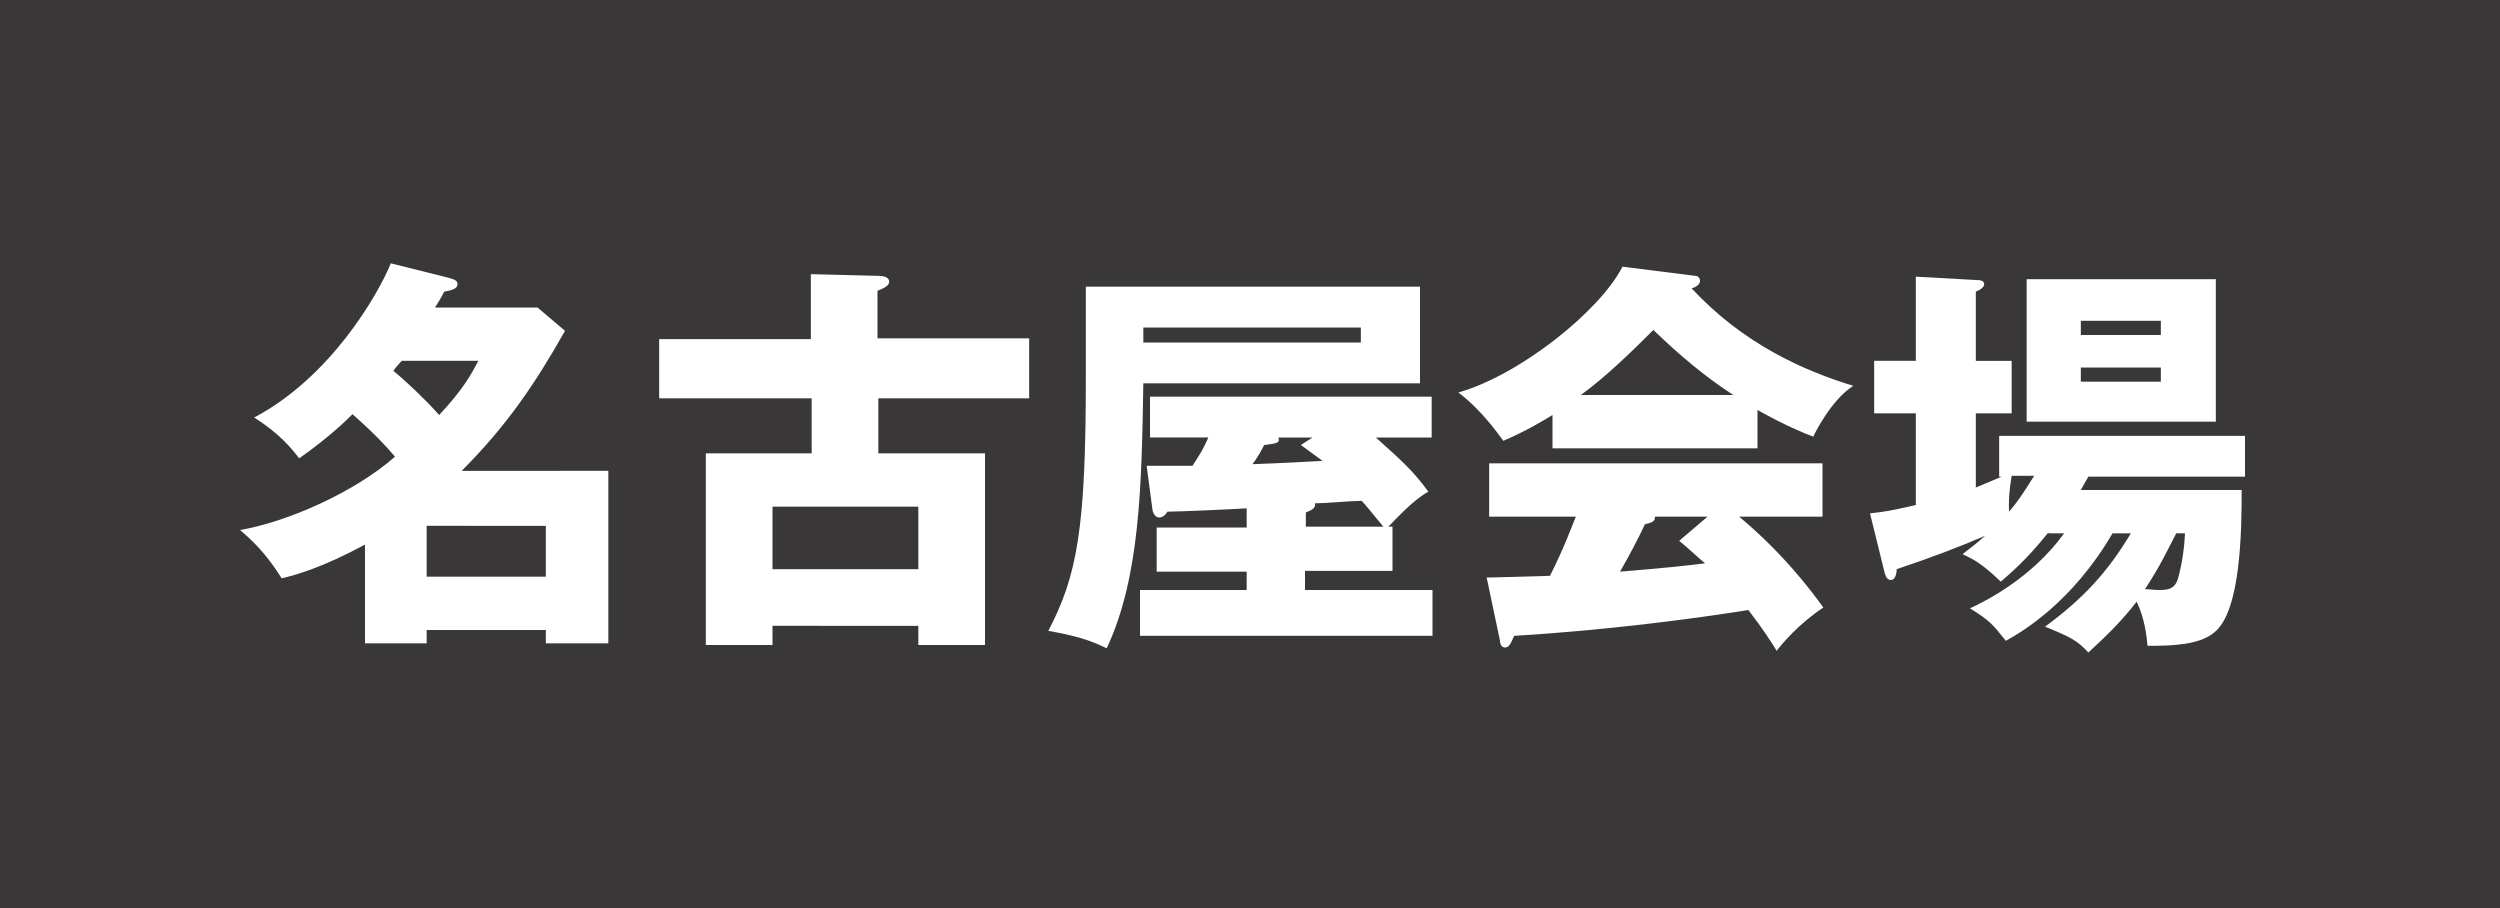 <?xml version="1.0" encoding="utf-8"?>
<!-- Generator: Adobe Illustrator 23.1.1, SVG Export Plug-In . SVG Version: 6.00 Build 0)  -->
<svg version="1.1" xmlns="http://www.w3.org/2000/svg" xmlns:xlink="http://www.w3.org/1999/xlink" x="0px" y="0px"
	 viewBox="0 0 300 109" style="enable-background:new 0 0 300 109;" xml:space="preserve">
<style type="text/css">
	.st0{fill:#393737;}
	.st1{fill:#FFFFFF;}
	.st2{enable-background:new    ;}
	.st3{fill:#C4C3C3;}
	.st4{fill:none;stroke:#FFFFFF;stroke-width:3;stroke-miterlimit:10;}
	.st5{fill:none;stroke:#FFFFFF;stroke-width:1.354;stroke-miterlimit:10;}
	.st6{fill:none;stroke:#FFFFFF;stroke-width:1.186;stroke-miterlimit:10;}
	.st7{fill:none;stroke:#FFFFFF;stroke-width:1.337;stroke-miterlimit:10;}
	.st8{fill:none;}
	.st9{fill:none;stroke:#FFFFFF;stroke-miterlimit:10;}
	.st10{fill:none;stroke:#DE8610;stroke-width:0.891;stroke-miterlimit:10;}
	.st11{fill:none;stroke:#DE8610;stroke-miterlimit:10;}
</style>
<g id="レイヤー_2">
</g>
<g id="レイヤー_x3E_">
	<rect id="長方形_26_11_" class="st0" width="300" height="109"/>
	<g class="st2">
		<path class="st1" d="M43.7,65.4c-5,2.7-8.2,3.6-9.9,4c-1.2-1.9-2.6-3.8-5-5.8c5.4-0.9,13.6-4.4,18.6-8.8c-1.1-1.3-2.4-2.7-5.1-5.1
			c-0.6,0.6-2.7,2.7-6.4,5.3c-1-1.3-2.4-3-5.4-4.9c9.1-4.8,14.8-14.6,16.4-18.5l6.8,1.7c0.7,0.2,1.2,0.3,1.2,0.8
			c0,0.5-0.5,0.7-1.6,0.9c-0.4,0.8-0.6,1.1-1.1,1.9h12.3l3.3,2.8c-3.5,6.2-6.9,11.3-12.4,16.8H73v20.7h-7.5v-1.6H51.2v1.6h-7.4V65.4
			z M48.2,43.3c-0.7,0.8-0.8,0.9-1,1.2c1.7,1.4,4,3.6,5.5,5.3c3-3.2,3.9-5,4.7-6.5H48.2z M65.5,69.2v-6.1H51.2v6.1H65.5z"/>
		<path class="st1" d="M123.5,40.7v7.1h-18.1v6.6h12.8v23h-8v-2.3H92.7v2.3h-8v-23h12.7v-6.6H79.1v-7.1h18.2v-7.8l8,0.2
			c0.6,0,1.4,0.1,1.4,0.7c0,0.4-0.4,0.7-1.4,1.1v5.7H123.5z M92.7,68.3h17.5v-7.5H92.7V68.3z"/>
		<path class="st1" d="M170.4,34.4V46h-33.2c-0.2,12.3-0.4,23.3-4.4,31.8c-2-1-3.7-1.5-7-2.1c3.5-6.7,4.5-12.4,4.5-30.4V34.4H170.4z
			 M156.8,70.8h15.1v5.5h-35.1v-5.5h12.8v-2.2h-10.8v-5.3h10.8v-2.3c-1.5,0.1-8.1,0.4-9.5,0.4c-0.2,0.3-0.5,0.7-1,0.7
			c-0.4,0-0.7-0.4-0.8-0.9l-0.7-5.3c0.9,0,4.8,0,5.5,0c1-1.6,1.2-1.8,1.9-3.4H138v-4.9h33.8v4.9h-6.7c3,2.7,4.4,3.9,6.3,6.5
			c-1.8,1-3.7,3.1-4.8,4.2h0.5v5.3h-10.5V70.8z M137.2,39.3v1.8h26.1v-1.8H137.2z M157.5,52.5h-4.1c0.2,0.6,0,0.7-1.7,0.9
			c-0.4,0.8-0.8,1.5-1.4,2.3c3-0.1,6.8-0.3,8.4-0.4c-0.3-0.2-2.3-1.7-2.6-1.9L157.5,52.5z M156.8,63.2h9.2c-1.3-1.6-2.3-2.8-2.6-3.1
			c-1.2,0-4.4,0.3-5.6,0.3c0.1,0.6-0.4,0.8-1.1,1.1V63.2z"/>
		<path class="st1" d="M210.9,53.8h-24.6v-4c-1,0.6-2.9,1.8-5.9,3.1c-0.6-0.8-2.6-3.7-5.4-5.8c7.4-2.1,17-9.8,19.7-15.1l8.7,1.1
			c0.3,0,0.6,0.2,0.6,0.6c0,0.5-0.6,0.8-1,0.9c6.2,6.7,13.5,9.9,19.4,11.7c-2.6,1.6-4.7,5.8-4.8,6.1c-1.1-0.4-3.5-1.4-6.7-3.2V53.8z
			 M178.4,69.3c1.4,0,3.3-0.1,7.6-0.2c1.8-3.6,2.6-5.9,3.1-7.1h-10.4v-6.4h40V62h-10c5.4,4.5,8.8,9.1,10.1,10.9c-3,2-5,4.4-5.6,5.2
			c-0.6-1-1.7-2.7-3.4-4.9c-5.6,0.9-16.4,2.4-28.1,3.1c-0.4,0.9-0.6,1.4-1.1,1.4c-0.4,0-0.6-0.4-0.6-0.8L178.4,69.3z M208,47.4
			c-4.8-3.1-8.3-6.6-9.6-7.8c-2.8,2.8-5.8,5.7-8.7,7.8H208z M204.9,62h-6.3c0,0.4-0.1,0.7-1.2,0.9c-0.9,1.9-1.9,3.8-3,5.7
			c4.9-0.4,7.8-0.7,10.2-1c-1.4-1.2-2.1-1.9-3.1-2.7L204.9,62z"/>
		<path class="st1" d="M245.8,63.9c-2.8,3.5-4.7,5-5.7,5.9c-2.3-2.2-3.3-2.7-4.6-3.3c0.9-0.7,1.6-1.2,2.7-2.2c-3,1.3-6.7,2.7-10.6,4
			c0,0.6-0.2,1.3-0.7,1.3c-0.5,0-0.7-0.6-0.8-1.1l-1.7-6.9c1.9-0.2,2.4-0.3,5.5-1v-11h-5v-6.3h5V33.2l7.2,0.4c0.6,0,1,0.1,1,0.5
			c0,0.3-0.3,0.6-1,0.9v8.3h4.3v6.3h-4.3v8.9c1.2-0.5,1.9-0.8,3.1-1.3h-0.3v-4.9h29.5v4.9h-18.8l-0.9,1.6H269
			c0,4.9-0.1,14.6-3.3,17.1c-1.8,1.5-5,1.6-8,1.6c-0.1-1.1-0.3-3.2-1.3-5.3c-1.7,2.2-3.4,3.9-5.8,6.1c-1.3-1.4-2-1.8-5.2-3.1
			c4.5-3.3,7.5-6.5,10.3-11.2h-2.2c-4.9,8.4-11,11.9-12.8,12.9c-1.6-2-1.9-2.4-4.3-3.9c1.7-0.8,7.3-3.5,11.3-9H245.8z M241.4,57.1
			c-0.3,1.7-0.4,3.3-0.3,4.3c1.1-1.3,1.8-2.4,3-4.3H241.4z M265.9,50.6h-22.7V33.5h22.7V50.6z M259.3,40.2v-1.7h-9.6v1.7H259.3z
			 M249.7,44.1v1.7h9.6v-1.7H249.7z M261.2,63.9c-1.1,2.1-1.9,3.9-3.8,6.8c0.6,0,1.1,0.1,1.7,0.1c1,0,1.8-0.1,2.2-1.2
			c0.3-0.9,0.8-3.2,0.9-5.6H261.2z"/>
	</g>
</g>
</svg>
